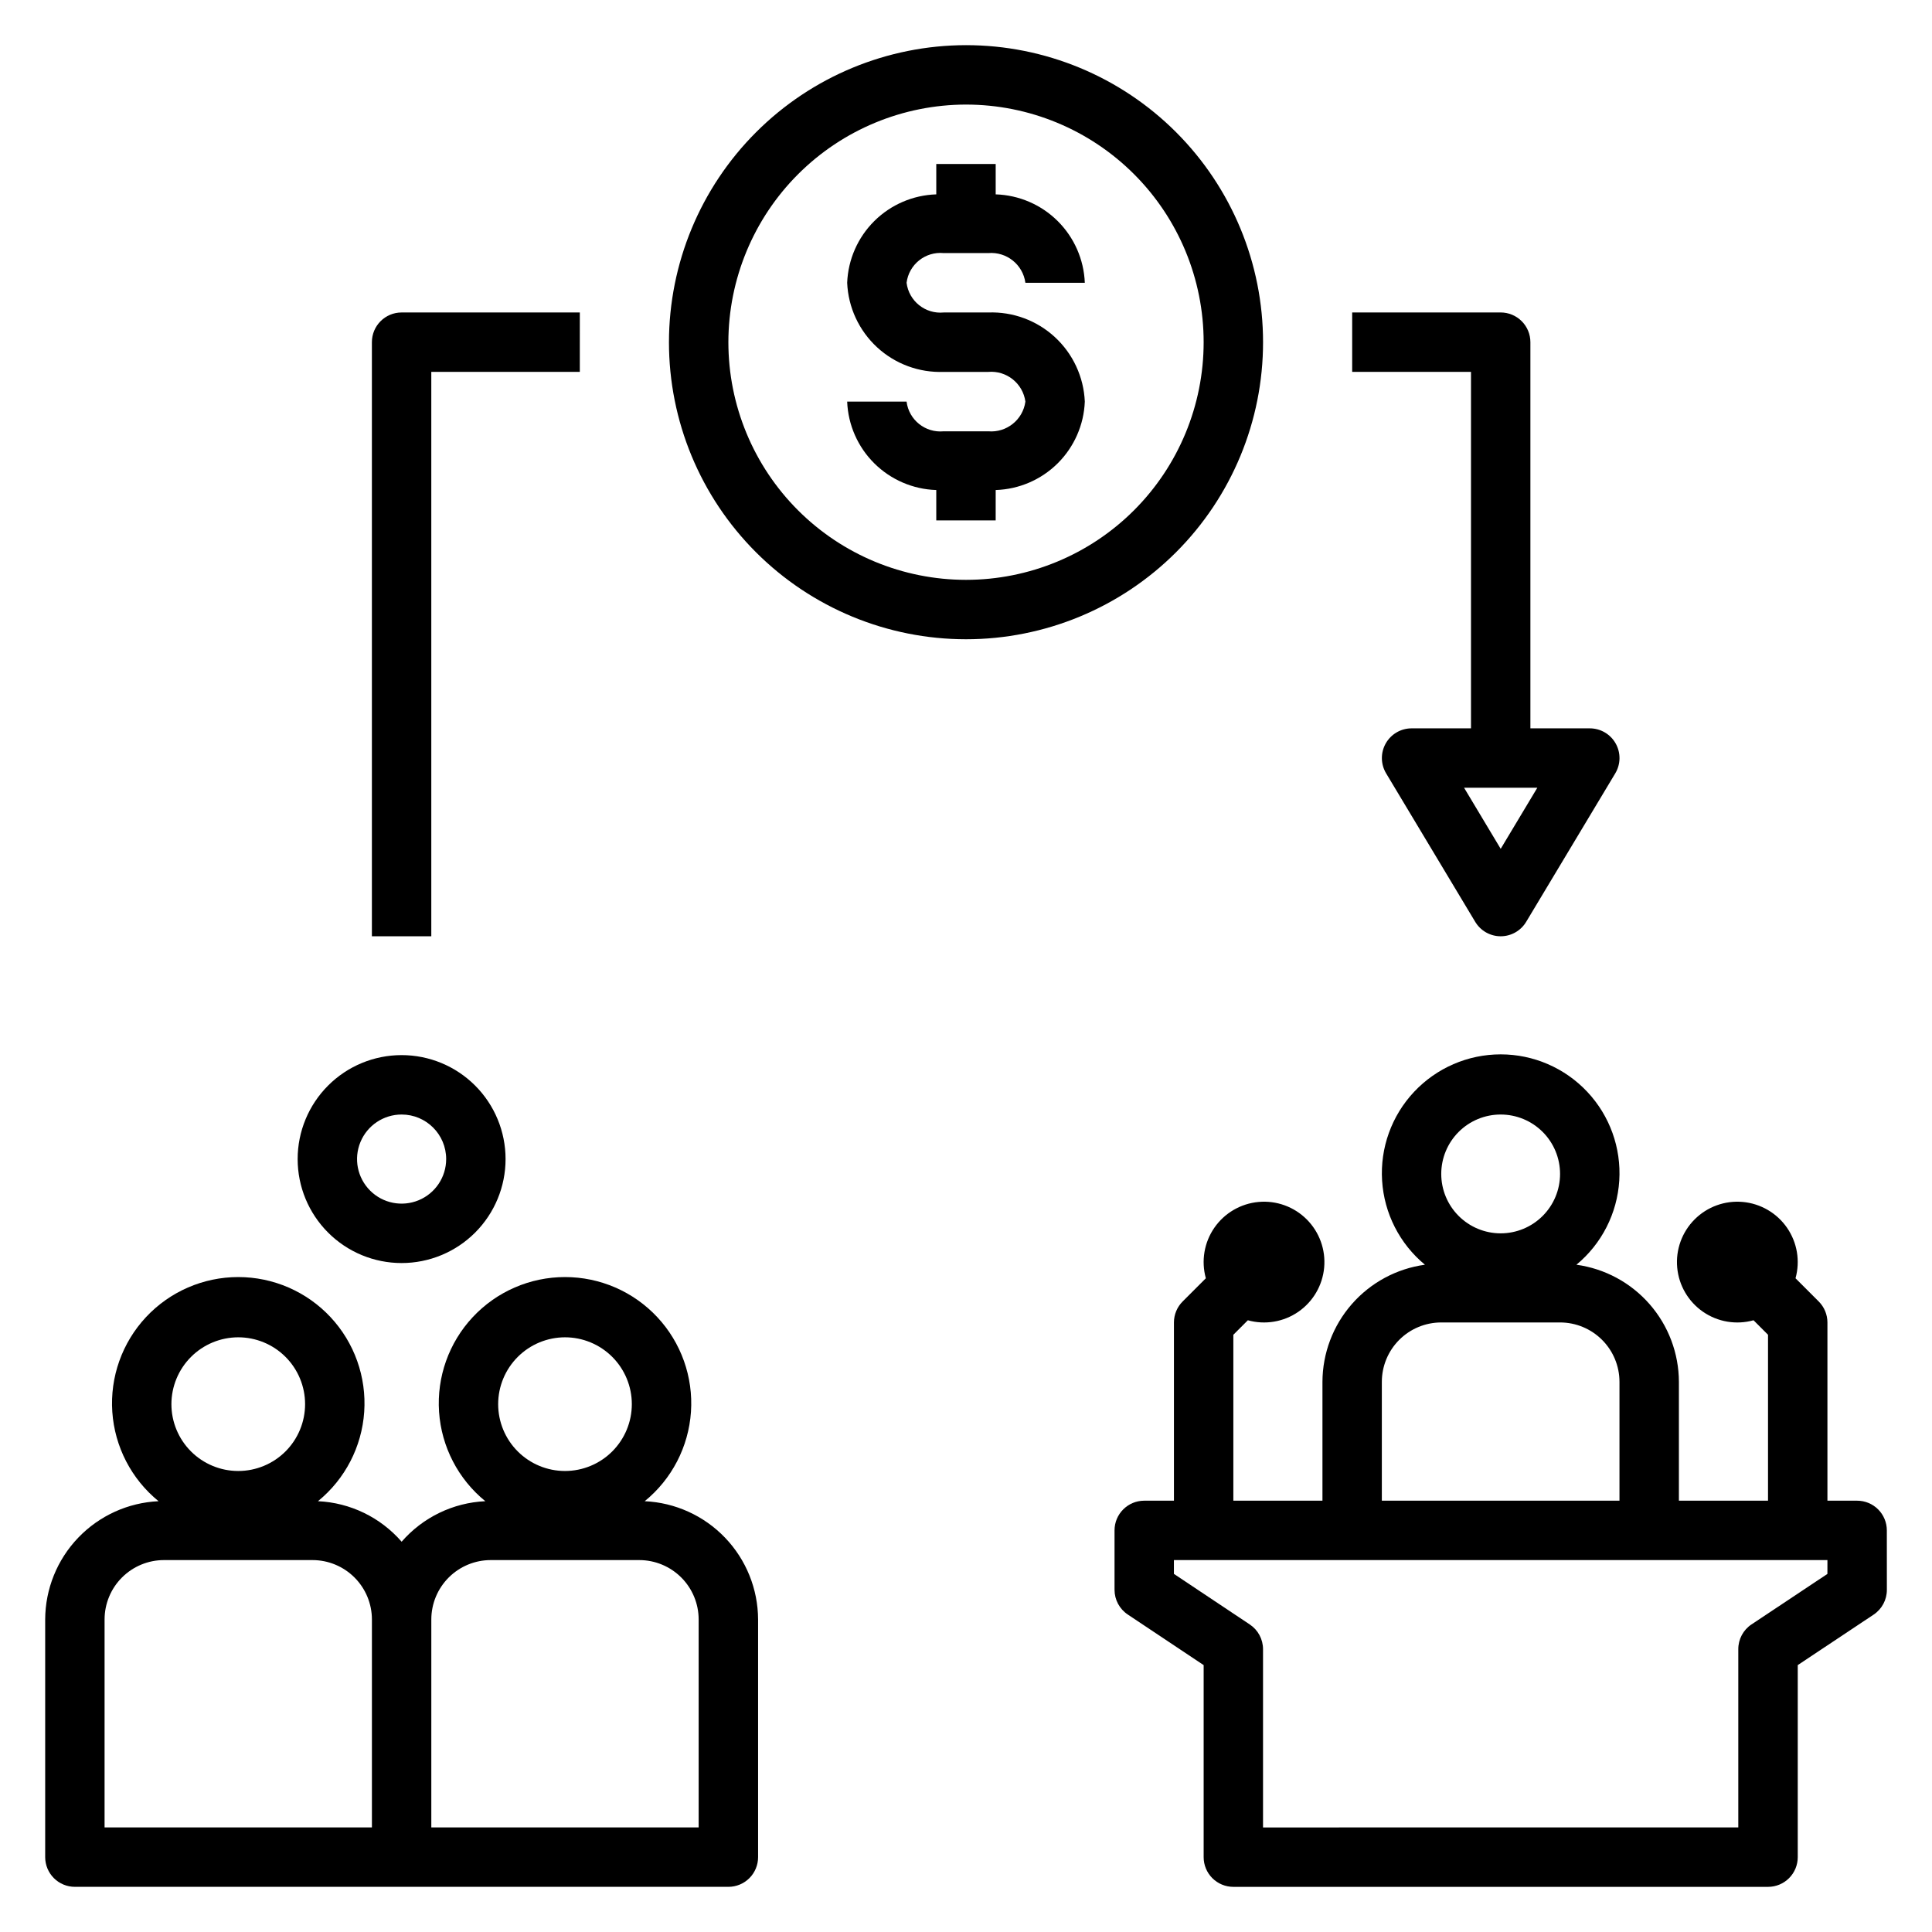 <?xml version="1.0" encoding="UTF-8"?>
<!-- Uploaded to: ICON Repo, www.iconrepo.com, Generator: ICON Repo Mixer Tools -->
<svg fill="#000000" width="800px" height="800px" version="1.1" viewBox="144 144 512 512" xmlns="http://www.w3.org/2000/svg">
 <g>
  <path d="m222.88 451.17c0 7.305 2.902 14.312 8.07 19.48 5.164 5.168 12.172 8.07 19.48 8.07 7.309 0 14.316-2.902 19.484-8.07 5.164-5.168 8.066-12.176 8.066-19.48 0-7.309-2.902-14.316-8.066-19.484-5.168-5.168-12.176-8.07-19.484-8.07-7.309 0-14.316 2.902-19.48 8.07-5.168 5.168-8.07 12.176-8.07 19.484zm39.359 0c0 4.773-2.879 9.082-7.289 10.906-4.414 1.828-9.492 0.82-12.867-2.559-3.379-3.375-4.391-8.457-2.562-12.867 1.828-4.414 6.133-7.289 10.91-7.289 6.523 0 11.809 5.285 11.809 11.809z"/>
  <path d="m163.84 644.03h173.19c2.086 0 4.09-0.828 5.566-2.305 1.477-1.477 2.305-3.481 2.305-5.566v-62.977c-0.027-8.082-3.164-15.848-8.758-21.68-5.594-5.836-13.215-9.297-21.289-9.668 7.188-5.852 11.625-14.422 12.258-23.668 0.629-9.246-2.602-18.344-8.93-25.117-6.328-6.773-15.18-10.617-24.449-10.617-9.27 0-18.121 3.844-24.449 10.617-6.328 6.773-9.559 15.871-8.93 25.117 0.633 9.246 5.07 17.816 12.258 23.668-8.551 0.395-16.562 4.277-22.176 10.738-5.613-6.461-13.625-10.344-22.176-10.738 7.188-5.852 11.629-14.422 12.258-23.668 0.633-9.246-2.602-18.344-8.93-25.117-6.324-6.773-15.18-10.617-24.449-10.617-9.266 0-18.121 3.844-24.449 10.617-6.324 6.773-9.559 15.871-8.93 25.117 0.633 9.246 5.07 17.816 12.258 23.668-8.074 0.371-15.695 3.832-21.289 9.668-5.594 5.832-8.73 13.598-8.758 21.68v62.977c0 2.086 0.832 4.09 2.305 5.566 1.477 1.477 3.481 2.305 5.566 2.305zm129.89-145.63c4.695 0 9.203 1.867 12.523 5.188 3.32 3.324 5.188 7.828 5.188 12.523 0 4.699-1.867 9.203-5.188 12.527-3.32 3.32-7.828 5.188-12.523 5.188-4.699 0-9.203-1.867-12.523-5.188-3.324-3.324-5.188-7.828-5.188-12.527 0.004-4.695 1.871-9.195 5.191-12.516 3.32-3.32 7.824-5.188 12.52-5.195zm-35.426 74.785c0-4.176 1.66-8.18 4.613-11.133 2.953-2.953 6.957-4.613 11.133-4.613h39.359c4.176 0 8.18 1.66 11.133 4.613 2.953 2.953 4.609 6.957 4.609 11.133v55.105h-70.848zm-51.168-74.785c4.699 0 9.203 1.867 12.527 5.188 3.32 3.324 5.188 7.828 5.188 12.523 0 4.699-1.867 9.203-5.188 12.527-3.324 3.32-7.828 5.188-12.527 5.188-4.695 0-9.203-1.867-12.523-5.188-3.32-3.324-5.188-7.828-5.188-12.527 0.008-4.695 1.875-9.195 5.195-12.516 3.32-3.32 7.82-5.188 12.516-5.195zm-35.422 74.785c0-4.176 1.656-8.18 4.609-11.133 2.953-2.953 6.957-4.613 11.133-4.613h39.359c4.176 0 8.18 1.66 11.133 4.613 2.953 2.953 4.613 6.957 4.613 11.133v55.105h-70.848z"/>
  <path d="m644.03 549.57c0-2.086-0.828-4.09-2.305-5.566-1.477-1.477-3.481-2.305-5.566-2.305h-7.871v-47.234c-0.004-2.086-0.832-4.086-2.309-5.562l-6.148-6.148c1.273-4.574 0.449-9.48-2.25-13.387s-6.996-6.41-11.723-6.84c-4.731-0.43-9.406 1.266-12.762 4.621-3.359 3.359-5.051 8.031-4.621 12.762 0.426 4.731 2.934 9.023 6.84 11.723 3.906 2.699 8.812 3.523 13.387 2.25l3.84 3.84v43.977h-23.617v-31.488c-0.02-7.582-2.781-14.898-7.773-20.602-4.988-5.707-11.875-9.414-19.383-10.445 6.699-5.543 10.805-13.609 11.352-22.285s-2.519-17.195-8.473-23.531c-5.953-6.336-14.258-9.934-22.953-9.934-8.695 0-17 3.598-22.953 9.934-5.953 6.336-9.02 14.855-8.473 23.531 0.543 8.676 4.652 16.742 11.352 22.285-7.508 1.031-14.395 4.738-19.383 10.445-4.992 5.703-7.754 13.02-7.777 20.602v31.488h-23.613v-43.973l3.84-3.84v-0.004c4.574 1.273 9.48 0.449 13.387-2.25 3.906-2.699 6.41-6.992 6.84-11.723 0.43-4.731-1.266-9.402-4.621-12.762-3.359-3.356-8.031-5.051-12.762-4.621-4.731 0.43-9.023 2.934-11.723 6.84-2.699 3.906-3.523 8.812-2.25 13.387l-6.148 6.148c-1.477 1.477-2.309 3.477-2.309 5.562v47.23l-7.871 0.004c-4.348 0-7.871 3.523-7.871 7.871v15.746c0 2.629 1.312 5.086 3.504 6.547l20.113 13.406v50.895c0 2.086 0.828 4.09 2.305 5.566 1.477 1.477 3.477 2.305 5.566 2.305h141.7c2.09 0 4.09-0.828 5.566-2.305 1.477-1.477 2.305-3.481 2.305-5.566v-50.895l20.113-13.383c2.195-1.465 3.512-3.934 3.504-6.57zm-102.34-110.21c4.176 0 8.18 1.656 11.133 4.609s4.609 6.957 4.609 11.133c0 4.176-1.656 8.18-4.609 11.133s-6.957 4.613-11.133 4.613c-4.176 0-8.18-1.66-11.133-4.613s-4.613-6.957-4.613-11.133c0-4.176 1.66-8.18 4.613-11.133s6.957-4.609 11.133-4.609zm-31.488 70.848c0-4.176 1.66-8.18 4.609-11.133 2.953-2.953 6.957-4.613 11.133-4.613h31.488c4.176 0 8.18 1.66 11.133 4.613 2.953 2.953 4.613 6.957 4.613 11.133v31.488h-62.977zm118.08 50.895-20.113 13.383v-0.004c-2.199 1.465-3.512 3.934-3.504 6.574v47.23l-125.95 0.004v-47.234c0-2.633-1.312-5.09-3.504-6.551l-20.113-13.406v-3.66h173.19z"/>
  <path d="m321.28 234.69c0 20.875 8.293 40.898 23.059 55.664 14.762 14.762 34.785 23.055 55.664 23.055 20.875 0 40.898-8.293 55.664-23.055 14.762-14.766 23.055-34.789 23.055-55.664 0-20.879-8.293-40.902-23.055-55.664-14.766-14.766-34.789-23.059-55.664-23.059-20.871 0.023-40.883 8.324-55.641 23.082s-23.059 34.77-23.082 55.641zm78.723-62.977c16.699 0 32.719 6.633 44.531 18.445 11.809 11.809 18.445 27.828 18.445 44.531 0 16.699-6.637 32.719-18.445 44.531-11.812 11.809-27.832 18.445-44.531 18.445-16.703 0-32.723-6.637-44.531-18.445-11.812-11.812-18.445-27.832-18.445-44.531 0.02-16.699 6.66-32.707 18.465-44.512 11.805-11.805 27.812-18.445 44.512-18.465z"/>
  <path d="m405.9 258.3h-11.809c-4.871 0.473-9.23-3.016-9.84-7.871h-15.742c0.242 6.168 2.812 12.016 7.195 16.367 4.383 4.348 10.25 6.875 16.418 7.066v8.055h15.742l0.004-8.055c6.172-0.191 12.039-2.719 16.422-7.066 4.379-4.352 6.953-10.199 7.195-16.367-0.281-6.519-3.129-12.66-7.922-17.086-4.793-4.426-11.145-6.773-17.664-6.531h-11.809c-4.871 0.473-9.23-3.016-9.84-7.871 0.609-4.856 4.969-8.344 9.84-7.871h11.809c4.852-0.414 9.18 3.047 9.84 7.871h15.746c-0.242-6.168-2.816-12.016-7.195-16.367-4.383-4.348-10.25-6.871-16.422-7.066v-8.055h-15.746v8.055c-6.168 0.195-12.035 2.719-16.418 7.066-4.383 4.352-6.953 10.199-7.195 16.367 0.277 6.519 3.125 12.66 7.918 17.086 4.793 4.426 11.145 6.773 17.664 6.531h11.809c4.852-0.414 9.18 3.047 9.84 7.871-0.66 4.824-4.988 8.285-9.84 7.871z"/>
  <path d="m297.66 226.81h-47.234c-4.348 0-7.871 3.527-7.871 7.875v157.44h15.742v-149.57h39.359z"/>
  <path d="m541.7 226.81h-39.359v15.742h31.488v94.469h-15.746c-2.836 0-5.453 1.527-6.848 3.996-1.398 2.469-1.359 5.496 0.102 7.93l23.617 39.359c1.422 2.367 3.984 3.816 6.746 3.816 2.762 0 5.324-1.449 6.746-3.816l23.617-39.359c1.461-2.434 1.5-5.461 0.102-7.93-1.395-2.469-4.012-3.996-6.848-3.996h-15.746v-102.34c0-2.09-0.828-4.09-2.305-5.566-1.477-1.477-3.481-2.309-5.566-2.309zm9.707 125.95-9.707 16.188-9.707-16.188z"/>
 </g>
</svg>
